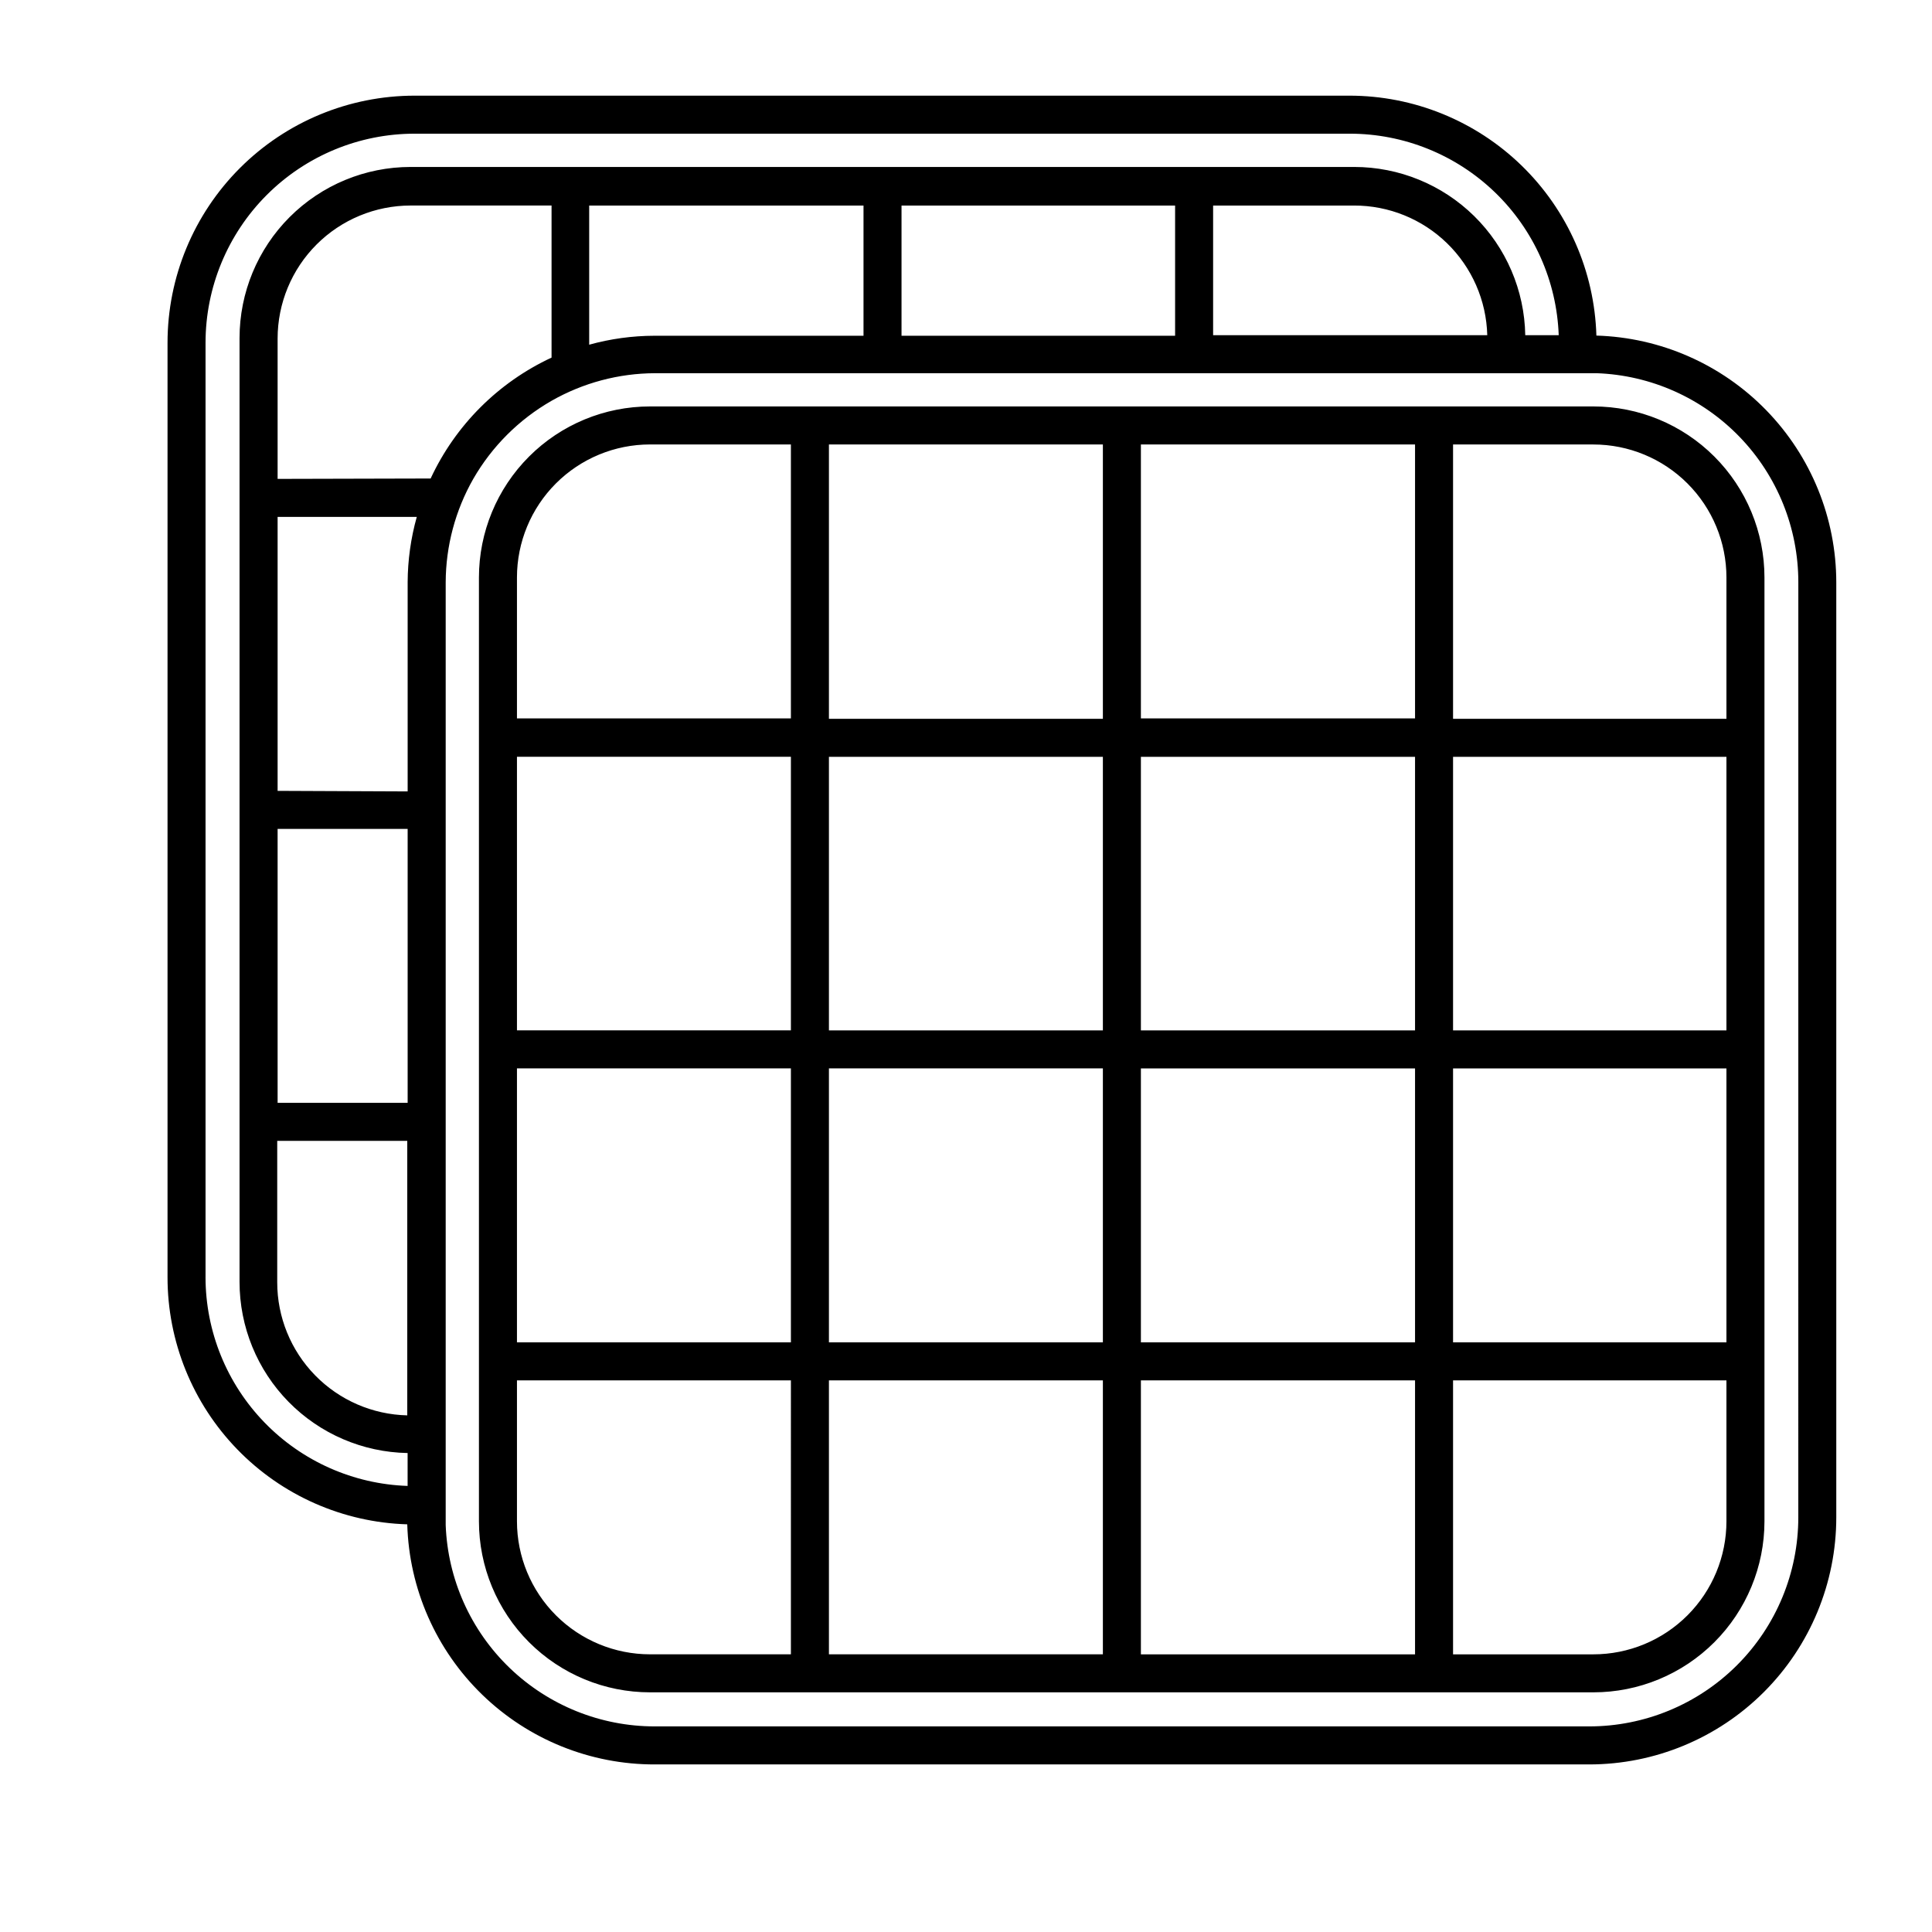 <?xml version="1.0" encoding="UTF-8"?>
<!-- Uploaded to: ICON Repo, www.iconrepo.com, Generator: ICON Repo Mixer Tools -->
<svg fill="#000000" width="800px" height="800px" version="1.1" viewBox="144 144 512 512" xmlns="http://www.w3.org/2000/svg">
 <path d="m567.06 232.93c-0.5-17.035-7.617-33.207-19.848-45.078-12.23-11.871-28.605-18.508-45.648-18.5h-247.67c-17.371 0-34.031 6.898-46.312 19.184-12.281 12.281-19.184 28.941-19.184 46.312v247.62c-0.008 17.035 6.621 33.402 18.484 45.629 11.859 12.23 28.02 19.355 45.047 19.867 0.484 17.062 7.613 33.262 19.863 45.145 12.254 11.887 28.664 18.52 45.73 18.484h247.62c17.371 0 34.027-6.898 46.312-19.184 12.281-12.281 19.18-28.941 19.18-46.312v-247.77c-0.016-17.023-6.664-33.375-18.535-45.582-11.867-12.207-28.023-19.312-45.043-19.812zm-368.59 249.54v-247.62c0-14.699 5.836-28.797 16.23-39.188 10.395-10.395 24.488-16.234 39.188-16.234h247.77c14.355-0.008 28.152 5.555 38.492 15.516 10.336 9.961 16.402 23.543 16.926 37.891h-8.867c-0.199-11.895-5.062-23.234-13.543-31.578-8.484-8.34-19.902-13.012-31.801-13.012h-250.04c-12.027 0-23.559 4.777-32.062 13.281-8.504 8.504-13.281 20.039-13.281 32.062v250.14c0 11.887 4.664 23.301 12.996 31.781 8.328 8.48 19.656 13.352 31.543 13.562v8.715c-14.355-0.48-27.965-6.519-37.953-16.84-9.992-10.32-15.586-24.113-15.602-38.477zm339.67-249.64h-72.652v-34.359h37.332c9.207-0.02 18.059 3.566 24.656 9.988 6.598 6.418 10.426 15.164 10.664 24.371zm-82.727-34.359v34.512l-72.5-0.004v-34.508zm-82.574 0v34.512h-55.418v-0.004c-5.844 0.012-11.656 0.809-17.281 2.371v-36.879zm-120.91 320.62v-0.004c-9.215-0.211-17.977-4.016-24.418-10.609-6.441-6.59-10.047-15.441-10.043-24.656v-37.484h34.461zm-34.359-82.828v-72.598h34.461v72.598zm0-82.676v-72.598h36.879c-1.578 5.641-2.391 11.469-2.418 17.328v55.418zm0-82.676v-37.18c0-9.355 3.715-18.324 10.328-24.938 6.613-6.613 15.586-10.328 24.938-10.328h37.332v40.305c-14.125 6.566-25.473 17.914-32.043 32.039zm403 275.18c0 14.699-5.84 28.797-16.23 39.188-10.395 10.395-24.492 16.234-39.188 16.234h-247.62c-14.344 0.008-28.137-5.547-38.473-15.496-10.336-9.949-16.41-23.52-16.945-37.859v-2.066-247.77c0.031-9.609 2.547-19.055 7.305-27.406 4.961-8.621 12.125-15.766 20.758-20.707 8.336-4.75 17.762-7.266 27.355-7.305h249.64c14.344 0.523 27.93 6.59 37.891 16.93 9.961 10.336 15.52 24.133 15.512 38.488zm-54.312-294.38h-249.99c-12.027 0-23.559 4.777-32.062 13.281-8.504 8.504-13.281 20.035-13.281 32.062v250.09c0 12.027 4.777 23.559 13.281 32.062s20.035 13.281 32.062 13.281h249.99c12.027 0 23.562-4.777 32.062-13.281 8.504-8.504 13.281-20.035 13.281-32.062v-250.09c0-12.027-4.777-23.559-13.281-32.062-8.5-8.504-20.035-13.281-32.062-13.281zm-212.66 330.7h-37.332c-9.355 0-18.324-3.719-24.938-10.332-6.613-6.613-10.328-15.582-10.328-24.938v-37.332h72.598zm0-82.676h-72.598v-72.602h72.598zm0-82.676h-72.598v-72.5h72.598zm0-82.676h-72.598v-37.332c0-9.352 3.715-18.324 10.328-24.938 6.613-6.613 15.582-10.328 24.938-10.328h37.332zm82.676 248.03h-72.598v-72.602h72.598zm0-82.676h-72.598v-72.602h72.598zm0-82.676h-72.598v-72.5h72.598zm0-82.574h-72.598v-72.699h72.598zm82.727 247.93h-72.652v-72.602h72.652zm0-82.676h-72.652v-72.602h72.652zm0-82.676h-72.652v-72.5h72.652zm0-82.676h-72.652v-72.598h72.652zm82.523 212.76c0 9.355-3.715 18.324-10.332 24.938-6.613 6.613-15.582 10.332-24.938 10.332h-37.18v-72.602h72.449zm0-47.41-72.449 0.004v-72.602h72.449zm0-82.676-72.449 0.004v-72.5h72.449zm0-82.57h-72.449v-72.699h37.18c9.355 0 18.324 3.715 24.938 10.328 6.617 6.613 10.332 15.586 10.332 24.938z"/>
</svg>